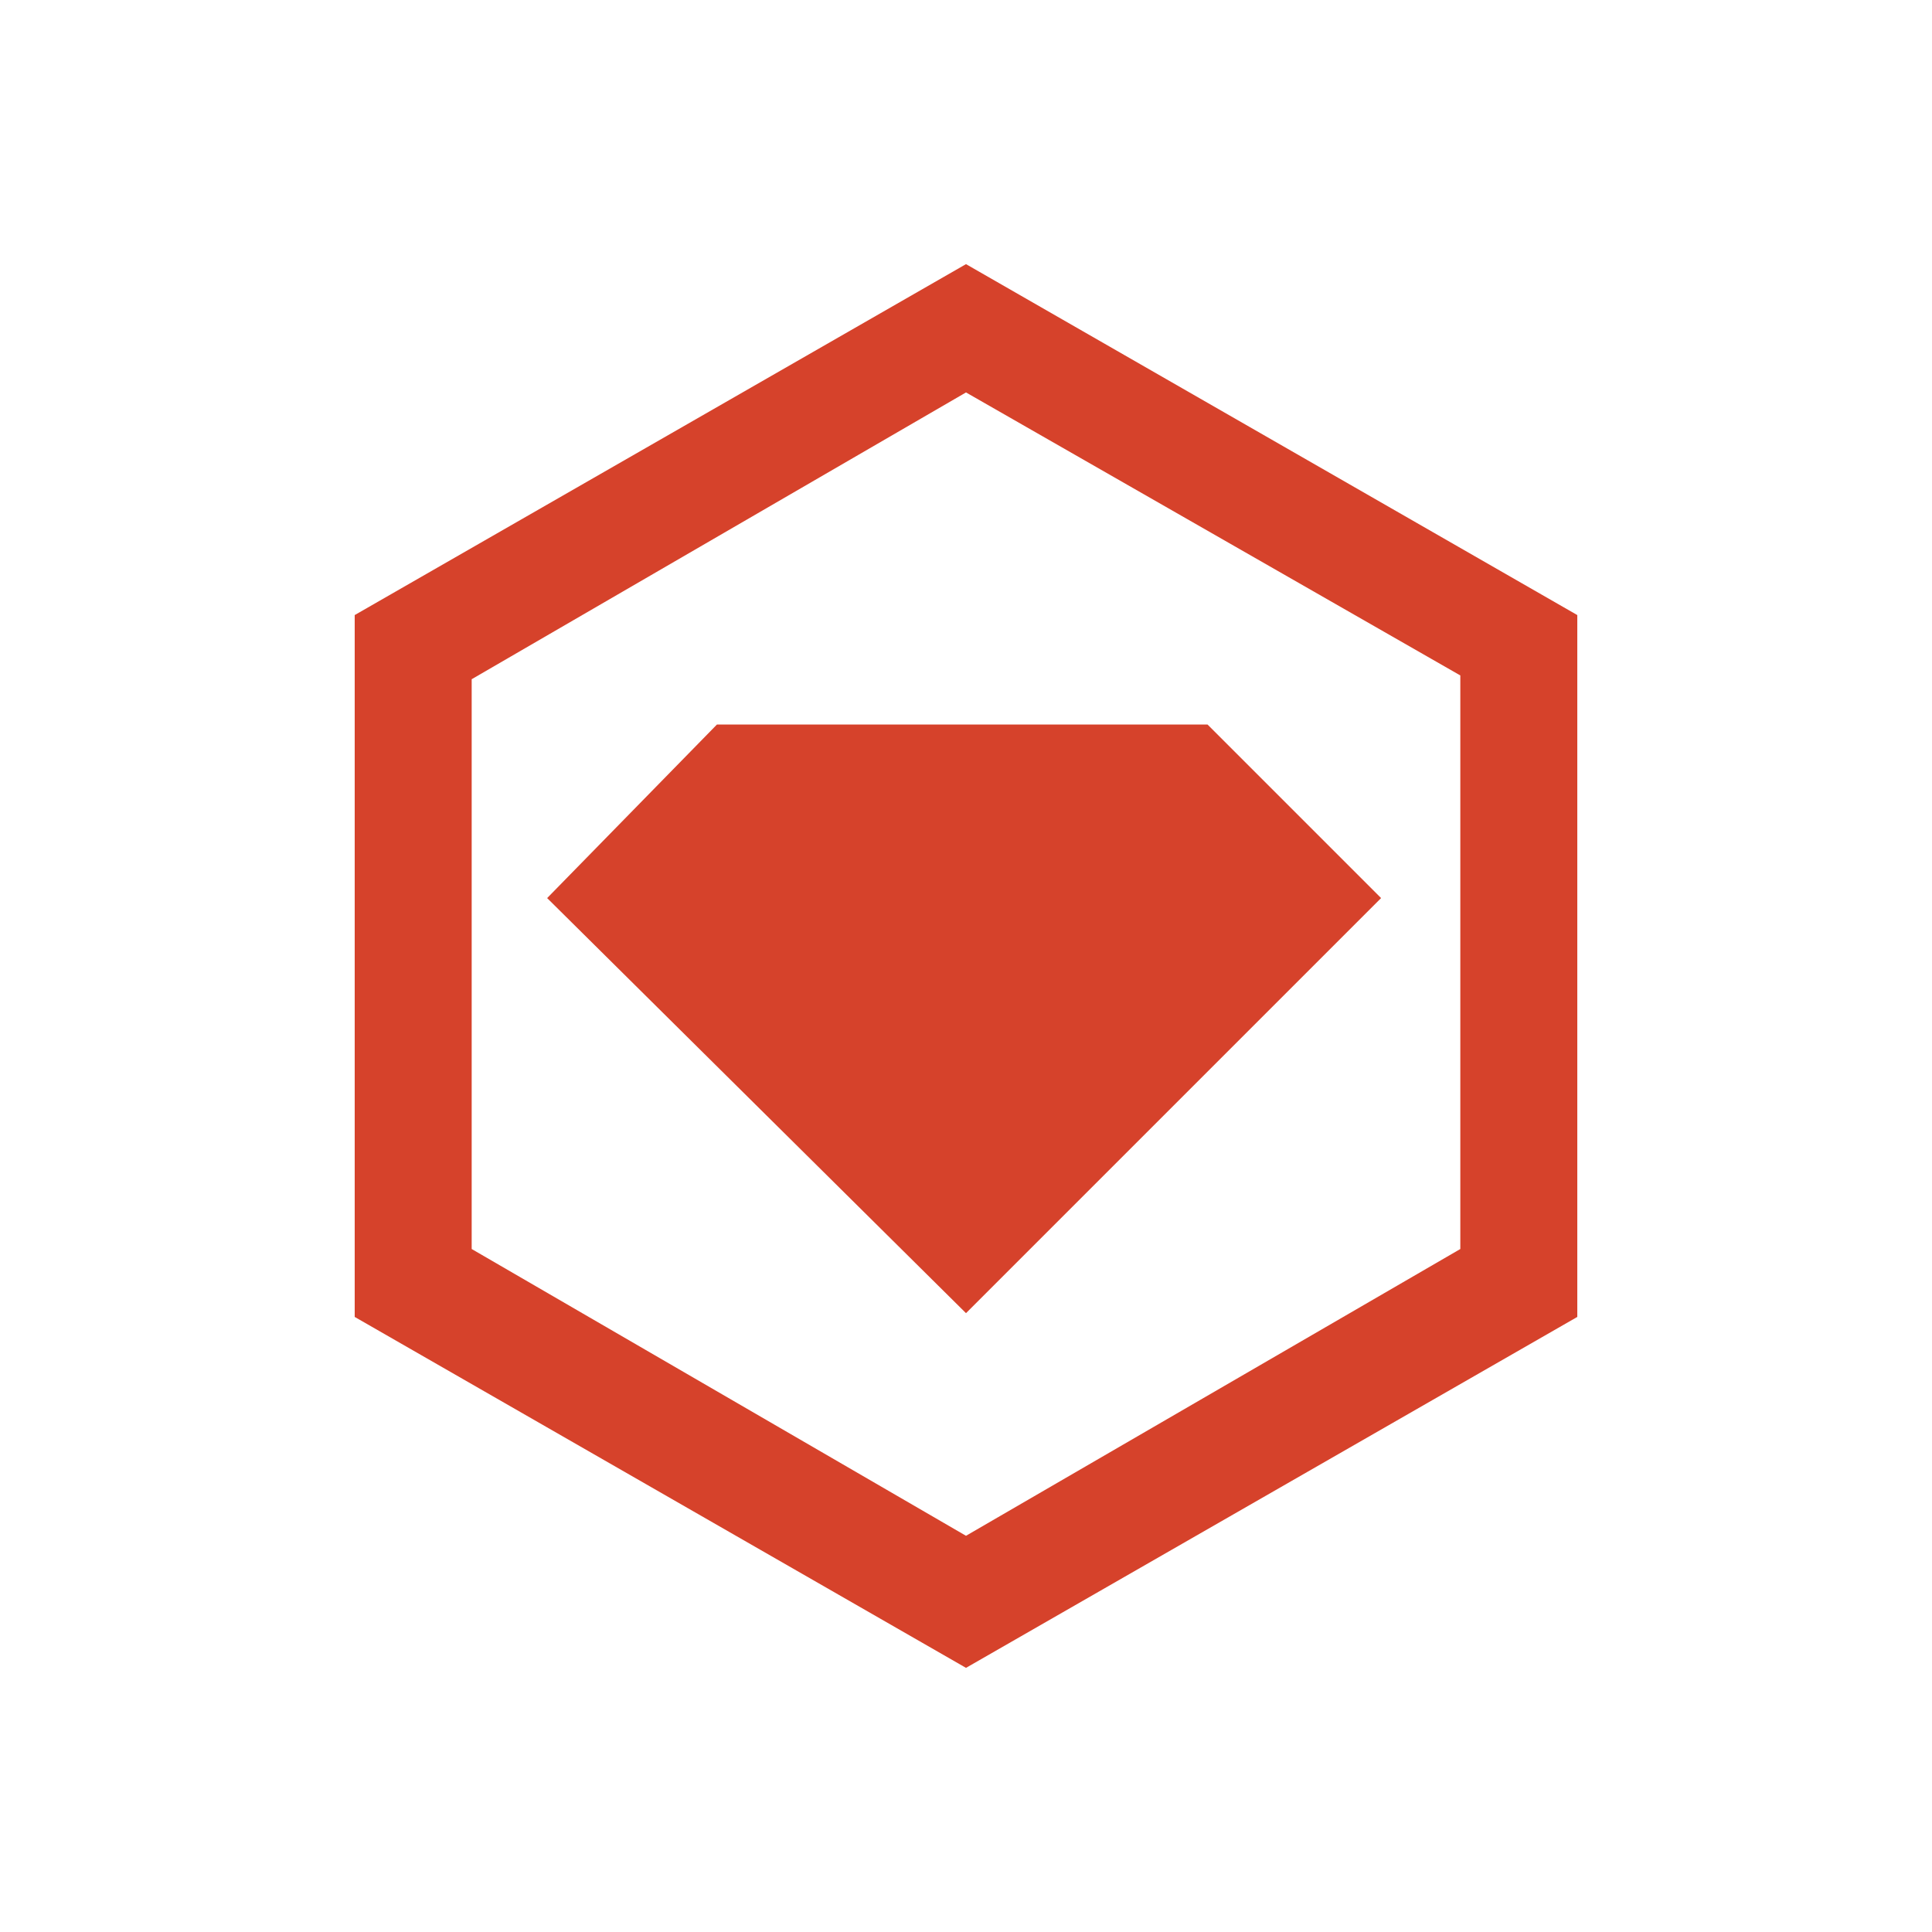 <svg xmlns="http://www.w3.org/2000/svg"
aria-label="Ruby Gems" role="img"
viewBox="0 0 512 512"><path
d="m0 0H512V512H0"
fill="#fff"/><path d="m366 238-46-46H190l-45 46 111 110m0-278-162 93v186l162 93 162-93V163zm0 337-131-76V180l131-76 131 75v152" fill="#d6422b"/></svg>